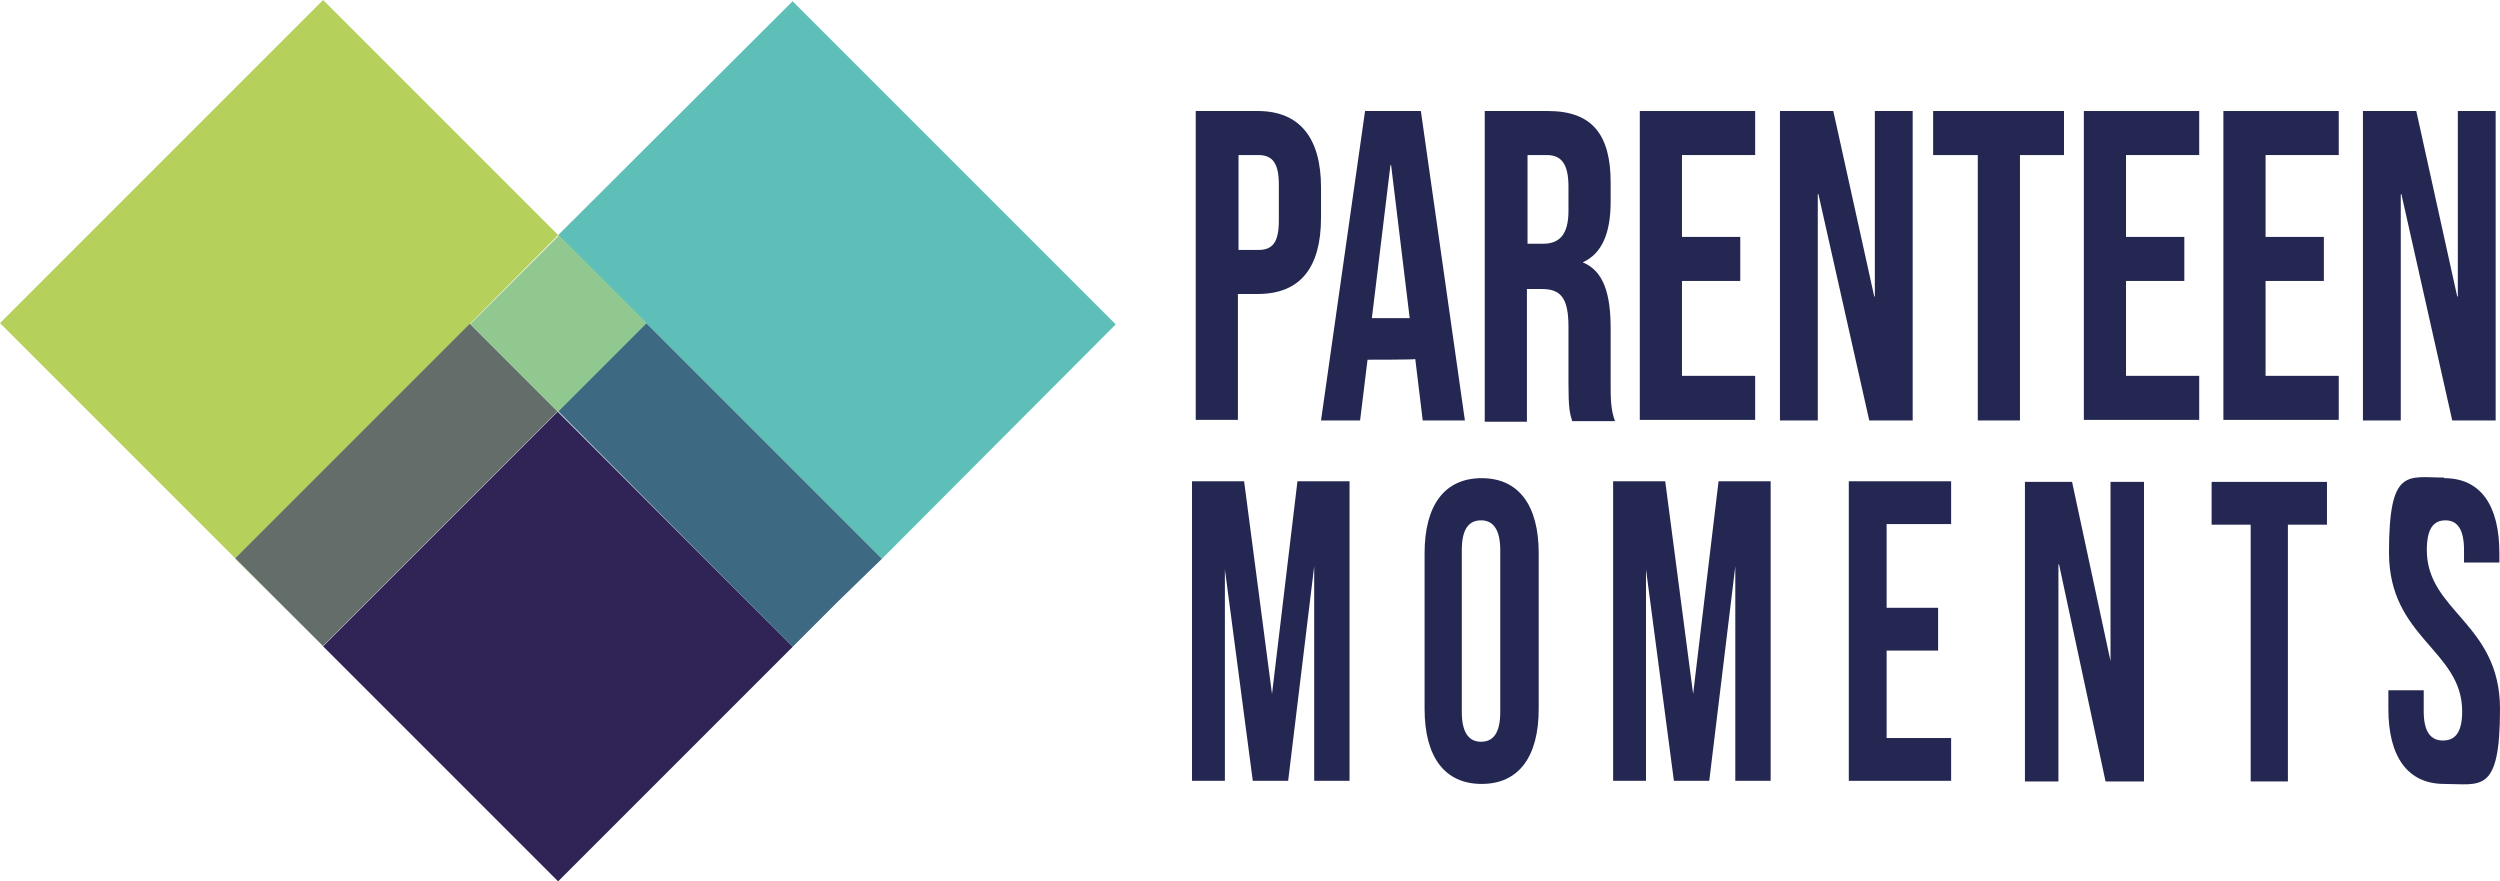 <?xml version="1.0" encoding="UTF-8"?>
<svg id="Layer_1" xmlns="http://www.w3.org/2000/svg" version="1.1" viewBox="0 0 403.1 142.1">
  <!-- Generator: Adobe Illustrator 29.1.0, SVG Export Plug-In . SVG Version: 2.1.0 Build 142)  -->
  <defs>
    <style>
      .st0 {
        fill: #636e6a;
      }

      .st1 {
        fill: #2f2455;
      }

      .st2 {
        fill: #3e6983;
      }

      .st3 {
        fill: #5ebfb9;
      }

      .st4 {
        fill: #232751;
      }

      .st5 {
        fill: #b5d05b;
      }

      .st6 {
        fill: #90c88f;
      }
    </style>
  </defs>
  <g>
    <rect class="st1" x="63.2" y="77.5" width="53.5" height="53.6" transform="translate(-47.4 94.1) rotate(-45)"/>
    <polygon class="st5" points="75.7 52.3 75.7 52.3 90 37.9 52.1 0 0 52.1 52.1 104.2 37.9 90.1 75.7 52.3"/>
    <polygon class="st3" points="142.2 90.1 179.9 52.3 127.8 .2 90 37.9 104.2 52.1 142.2 90.1"/>
    <rect class="st0" x="37.2" y="68.2" width="53.5" height="20" transform="translate(-36.6 68.1) rotate(-45)"/>
    <polygon class="st2" points="104.2 52.1 90 66.3 127.8 104.3 135 97.1 142.2 90.1 104.2 52.1"/>
    <rect class="st6" x="79.9" y="42.2" width="20.2" height="20" transform="translate(-10.5 78.9) rotate(-45)"/>
  </g>
  <g>
    <path class="st4" d="M192.8,17.9h10c6.8,0,10.2,4.4,10.2,12.3v4.9c0,8-3.3,12.3-10.2,12.3h-3.2v20.3h-6.8V17.9ZM202.9,40.3c2.2,0,3.3-1.1,3.3-4.7v-5.9c0-3.6-1.2-4.7-3.3-4.7h-3.2v15.3h3.2Z"/>
    <path class="st4" d="M219.9,17.9h9.2l7.1,49.9h-6.8l-1.2-9.9h0c0,.1-7.7.1-7.7.1l-1.2,9.8h-6.3l7.1-49.9ZM227.3,51.3l-3-24.7h-.1l-3,24.7h6.1Z"/>
    <path class="st4" d="M239.5,17.9h10.1c7.1,0,10.1,3.8,10.1,11.5v3.1c0,5.1-1.4,8.4-4.5,9.8h0c3.4,1.4,4.5,5.1,4.5,10.7v8.8c0,2.4,0,4.2.7,6.1h-6.9c-.4-1.3-.6-2.1-.6-6.1v-9.1c0-4.6-1.2-6.1-4.3-6.1h-2.4v21.4h-6.8V17.9ZM248.8,39.3c2.5,0,4.1-1.3,4.1-5.3v-3.9c0-3.6-1.1-5.1-3.5-5.1h-3.1v14.3h2.5Z"/>
    <path class="st4" d="M264.4,17.9h18.6v7.1h-11.8v13.2h9.4v7.1h-9.4v15.3h11.8v7.1h-18.6V17.9Z"/>
    <path class="st4" d="M287,17.9h8.6l6.6,29.9h.1v-29.9h6.1v49.9h-7l-8.2-36.5h-.1v36.5h-6.1V17.9Z"/>
    <path class="st4" d="M318.8,25h-7.1v-7.1h21.1v7.1h-7.1v42.8h-6.8V25Z"/>
    <path class="st4" d="M336,17.9h18.6v7.1h-11.8v13.2h9.4v7.1h-9.4v15.3h11.8v7.1h-18.6V17.9Z"/>
    <path class="st4" d="M358.5,17.9h18.6v7.1h-11.8v13.2h9.4v7.1h-9.4v15.3h11.8v7.1h-18.6V17.9Z"/>
    <path class="st4" d="M381,17.9h8.6l6.6,29.9h.1v-29.9h6.1v49.9h-7l-8.2-36.5h-.1v36.5h-6.1V17.9Z"/>
  </g>
  <g>
    <path class="st4" d="M205.1,111.9l4.1-34.3h8.4v48.3h-5.7v-34.6l-4.2,34.6h-5.7l-4.5-34.1v34.1h-5.3v-48.3h8.4l4.5,34.3Z"/>
    <path class="st4" d="M229.7,89.2c0-7.7,3.2-12.1,9.2-12.1s9.2,4.4,9.2,12.1v25.1c0,7.7-3.2,12.1-9.2,12.1s-9.2-4.4-9.2-12.1v-25.1ZM235.7,114.8c0,3.4,1.2,4.8,3.1,4.8s3.1-1.3,3.1-4.8v-26.1c0-3.4-1.2-4.8-3.1-4.8s-3.1,1.3-3.1,4.8v26.1Z"/>
    <path class="st4" d="M273,111.9l4.1-34.3h8.4v48.3h-5.7v-34.6l-4.2,34.6h-5.7l-4.5-34.1v34.1h-5.3v-48.3h8.4l4.5,34.3Z"/>
    <path class="st4" d="M304.2,98h8.3v6.9h-8.3v14.1h10.4v6.9h-16.5v-48.3h16.5v6.9h-10.4v13.4Z"/>
    <path class="st4" d="M331.9,91v35h-5.4v-48.3h7.6l6.2,28.9v-28.9h5.4v48.3h-6.2l-7.5-35Z"/>
    <path class="st4" d="M356.5,77.7h18.7v6.9h-6.3v41.4h-6v-41.4h-6.3v-6.9Z"/>
    <path class="st4" d="M394.1,77.1c5.9,0,8.9,4.4,8.9,12.1v1.5h-5.7v-2c0-3.4-1.1-4.8-3-4.8s-3,1.3-3,4.8c0,9.9,11.8,11.8,11.8,25.6s-3.1,12.1-9,12.1-9-4.4-9-12.1v-3h5.7v3.4c0,3.4,1.2,4.7,3.1,4.7s3.1-1.2,3.1-4.7c0-9.9-11.8-11.8-11.8-25.6s3-12.1,8.9-12.1Z"/>
  </g>
</svg>